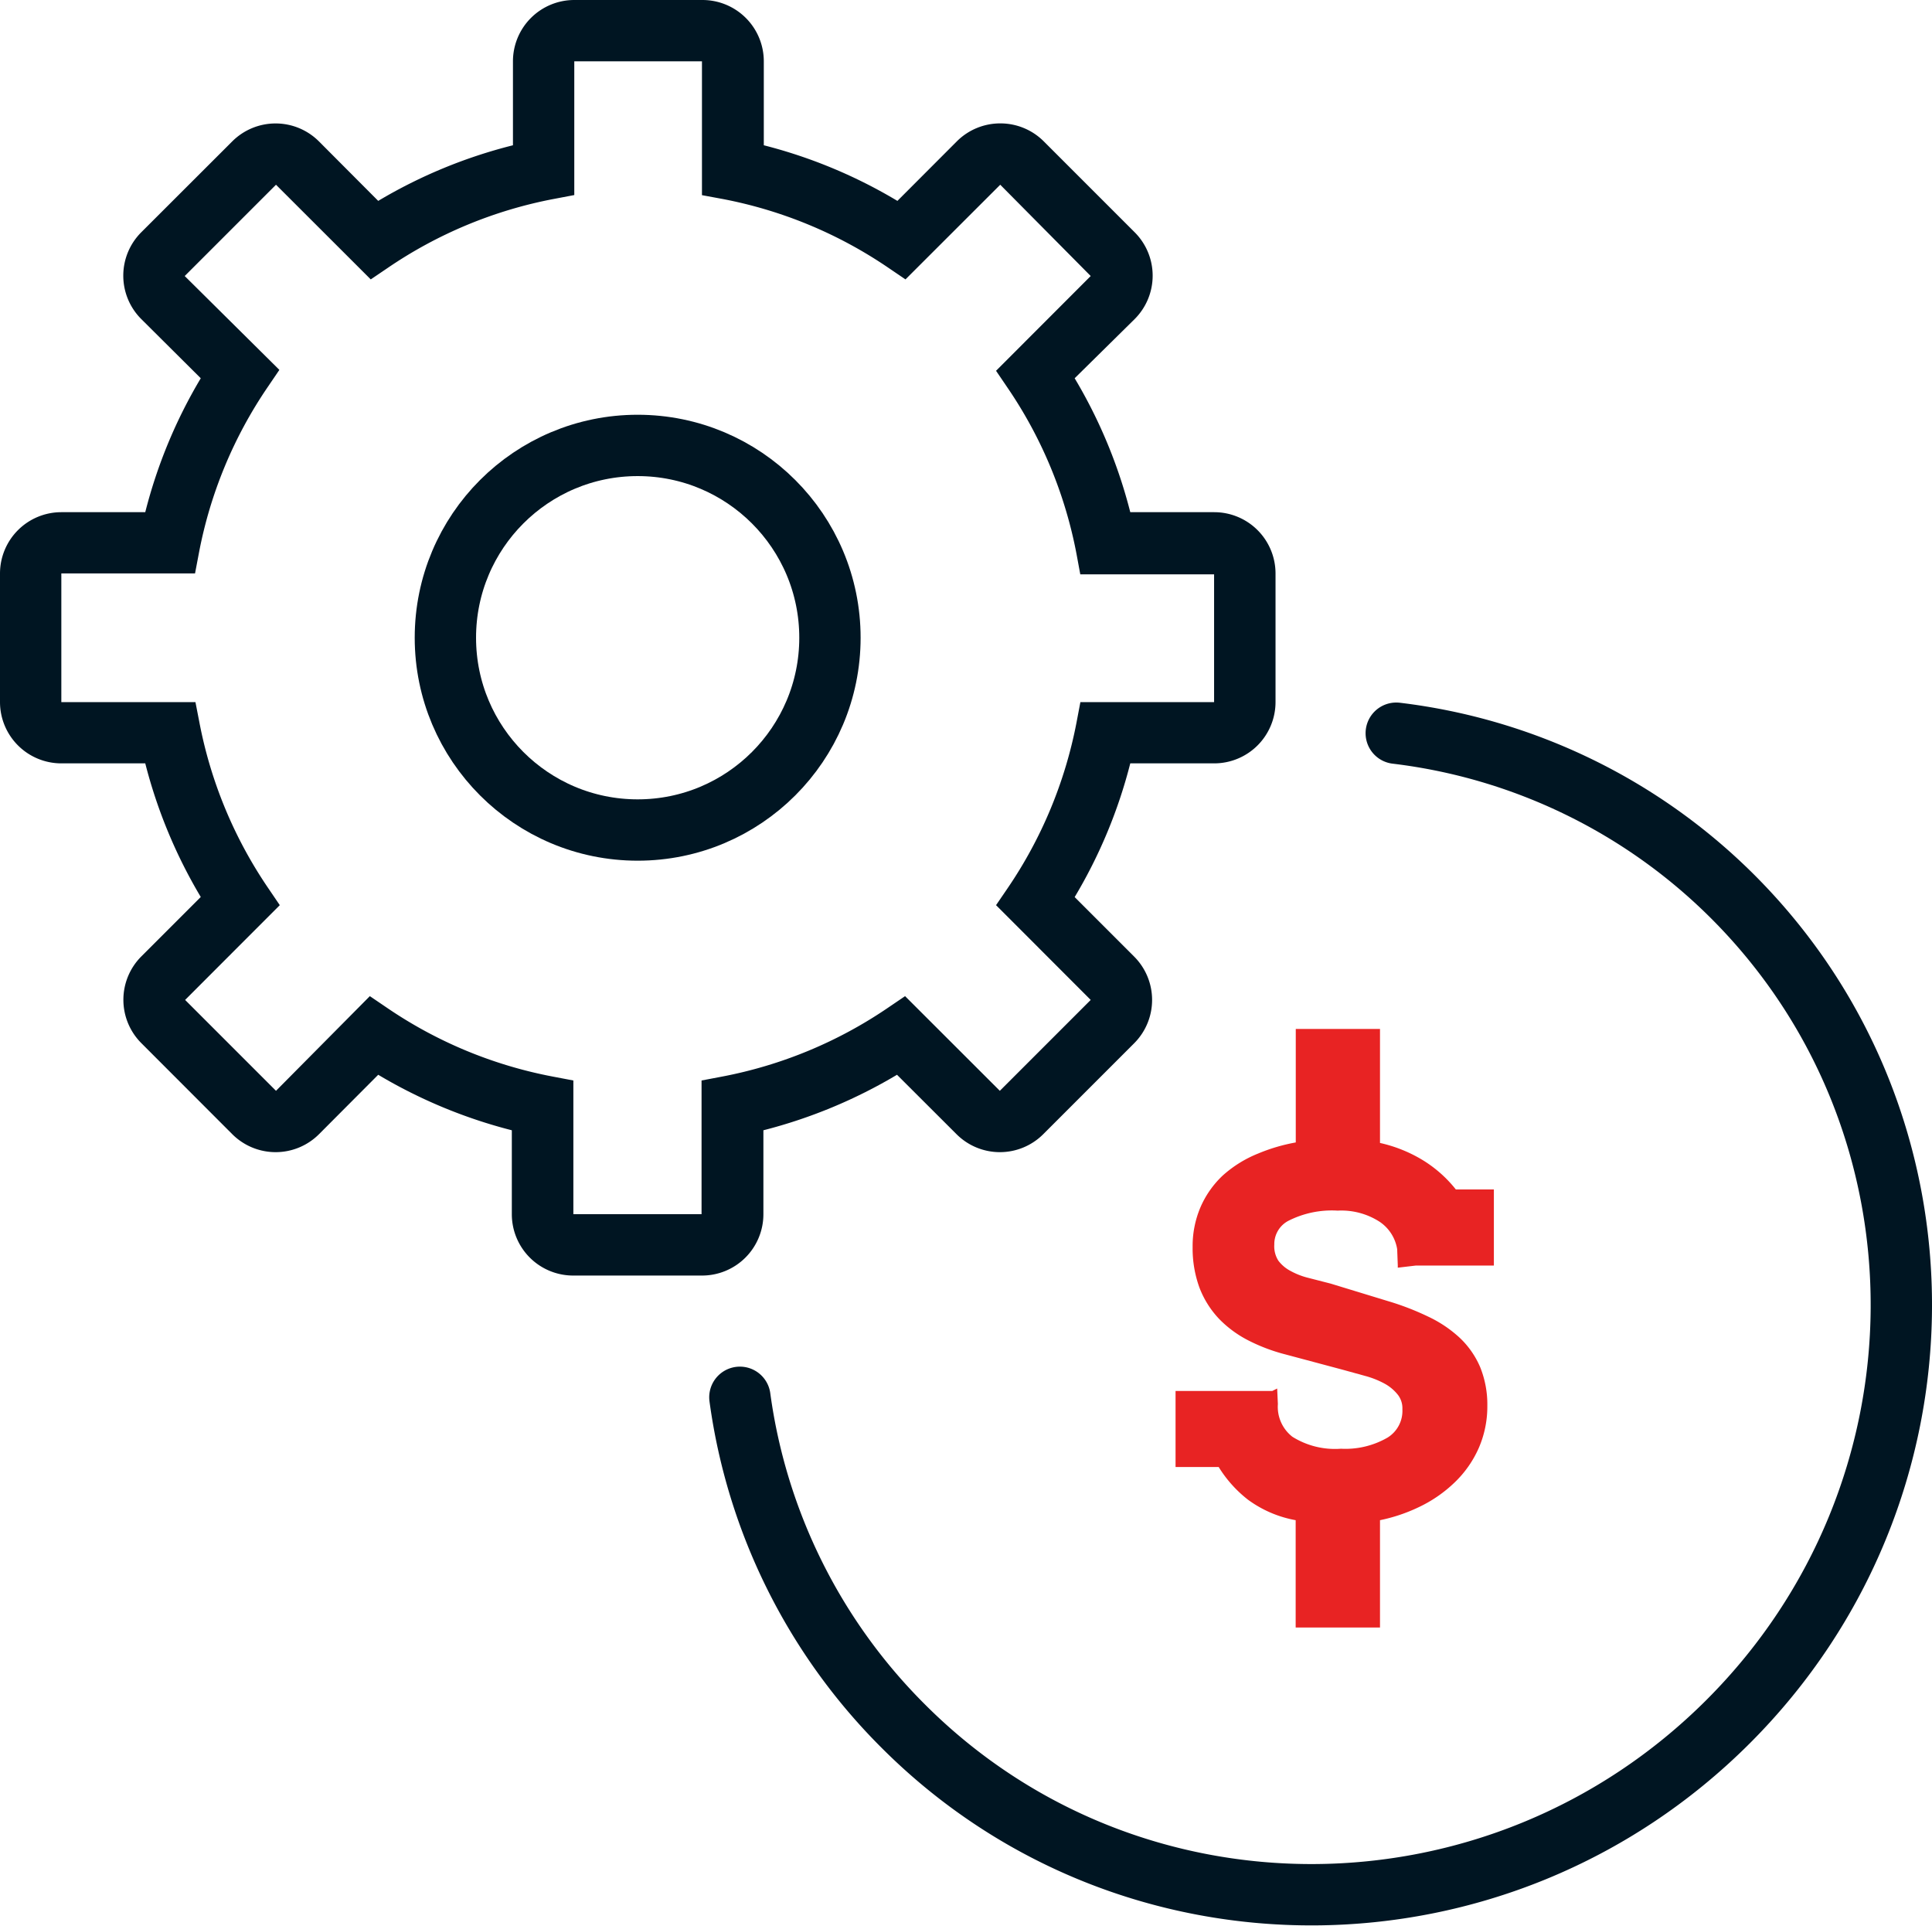 <svg viewBox="0 0 189 188.39" xmlns="http://www.w3.org/2000/svg"><path d="m56.09 6h12.58v13.09l2 .37a43.13 43.13 0 0 1 16.26 6.75l1.65 1.12 9.27-9.26 8.85 8.93-9.26 9.27 1.12 1.65a43.13 43.13 0 0 1 6.75 16.26l.37 2h13.09v12.5h-13.08l-.38 2a43.27 43.27 0 0 1 -6.75 16.22l-1.12 1.64 9.26 9.27-8.89 8.89-9.27-9.26-1.65 1.12a43.13 43.13 0 0 1 -16.26 6.75l-2 .38v13.08h-12.54v-13.08l-2-.38a43 43 0 0 1 -16.26-6.75l-1.65-1.12-9.18 9.26-8.89-8.89 9.26-9.27-1.12-1.65a43.16 43.16 0 0 1 -6.75-16.26l-.38-1.95h-13.12v-12.59h13.08l.38-2a43 43 0 0 1 6.75-16.26l1.12-1.65-9.26-9.18 8.93-8.93 9.27 9.26 1.64-1.11a43.13 43.13 0 0 1 16.27-6.76l2-.38v-13.08m0-6a6 6 0 0 0 -6 6v8.21a49 49 0 0 0 -13.18 5.44l-5.8-5.82a6 6 0 0 0 -8.48 0l-8.9 8.89a6 6 0 0 0 0 8.49l5.82 5.79a49 49 0 0 0 -5.43 13.1h-8.21a6 6 0 0 0 -6 6v12.57a6 6 0 0 0 6 6h8.21a49.32 49.32 0 0 0 5.43 13.07l-5.81 5.81a6 6 0 0 0 0 8.49l8.89 8.9a6 6 0 0 0 8.49 0l5.79-5.81a49.32 49.32 0 0 0 13.07 5.43v8.21a6 6 0 0 0 6 6h12.61a6 6 0 0 0 6-6v-8.21a49.32 49.32 0 0 0 13.07-5.43l5.82 5.81a6 6 0 0 0 8.49 0l8.89-8.89a6 6 0 0 0 0-8.48l-5.82-5.82a49 49 0 0 0 5.44-13.08h8.21a6 6 0 0 0 6-6v-12.57a6 6 0 0 0 -6-6h-8.21a49.18 49.18 0 0 0 -5.44-13.1l5.87-5.79a6 6 0 0 0 0-8.49l-8.9-8.9a6 6 0 0 0 -4.24-1.75 6 6 0 0 0 -4.25 1.75l-5.82 5.83a49 49 0 0 0 -13.07-5.44v-8.21a6 6 0 0 0 -6-6h-12.63z" fill="#001522"/><path d="m136.59 71.72a56 56 0 0 1 32.93 16c22.15 22.16 21.95 58.28-.46 80.68s-58.53 22.61-80.68.46a56.06 56.06 0 0 1 -16-32.18" fill="none" stroke="#001522" stroke-linecap="round" stroke-linejoin="round" stroke-width="6"/><circle cx="62.38" cy="62.38" fill="none" r="18.81" stroke="#001522" stroke-linecap="round" stroke-linejoin="round" stroke-width="6"/><path d="m138.53 123.79h7.61v-7.44h-3.72a12.37 12.37 0 0 0 -3.19-2.84 13.84 13.84 0 0 0 -4.23-1.71v-11.15h-8.24v11.1a17.53 17.53 0 0 0 -3.67 1.08 11.68 11.68 0 0 0 -3.49 2.17 9.36 9.36 0 0 0 -2.18 3.13 9.69 9.69 0 0 0 -.75 3.83 11.21 11.21 0 0 0 .67 4 9.24 9.24 0 0 0 1.92 3.05 10.88 10.88 0 0 0 2.91 2.13 17.5 17.5 0 0 0 3.56 1.34l5.65 1.51 2.21.61a8.68 8.68 0 0 1 1.89.76 4.26 4.26 0 0 1 1.28 1.09 2.15 2.15 0 0 1 .43 1.4 3.07 3.07 0 0 1 -1.45 2.77 8.24 8.24 0 0 1 -4.56 1.09 7.85 7.85 0 0 1 -4.75-1.17 3.71 3.71 0 0 1 -1.42-3.2l-.07-1.52-.48.24h-9.46v7.44h4.22a12.08 12.08 0 0 0 2.87 3.2 11.27 11.27 0 0 0 4.66 2v10.5h8.25v-10.5a16.28 16.28 0 0 0 3.74-1.25 13.13 13.13 0 0 0 3.58-2.46 10.57 10.57 0 0 0 2.35-3.37 10.17 10.17 0 0 0 .83-4.09 9.76 9.76 0 0 0 -.7-3.8 8.57 8.57 0 0 0 -2-2.87 12.11 12.11 0 0 0 -3.08-2.07 26.34 26.34 0 0 0 -3.94-1.52l-5.6-1.71-2.18-.56a7.16 7.16 0 0 1 -1.75-.68 3.58 3.58 0 0 1 -1.19-1 2.61 2.61 0 0 1 -.4-1.58 2.57 2.57 0 0 1 1.37-2.32 9.39 9.39 0 0 1 4.83-1 6.9 6.9 0 0 1 4.12 1.1 4 4 0 0 1 1.7 2.67l.06 1.59v.22z" fill="#e82323"/></svg>